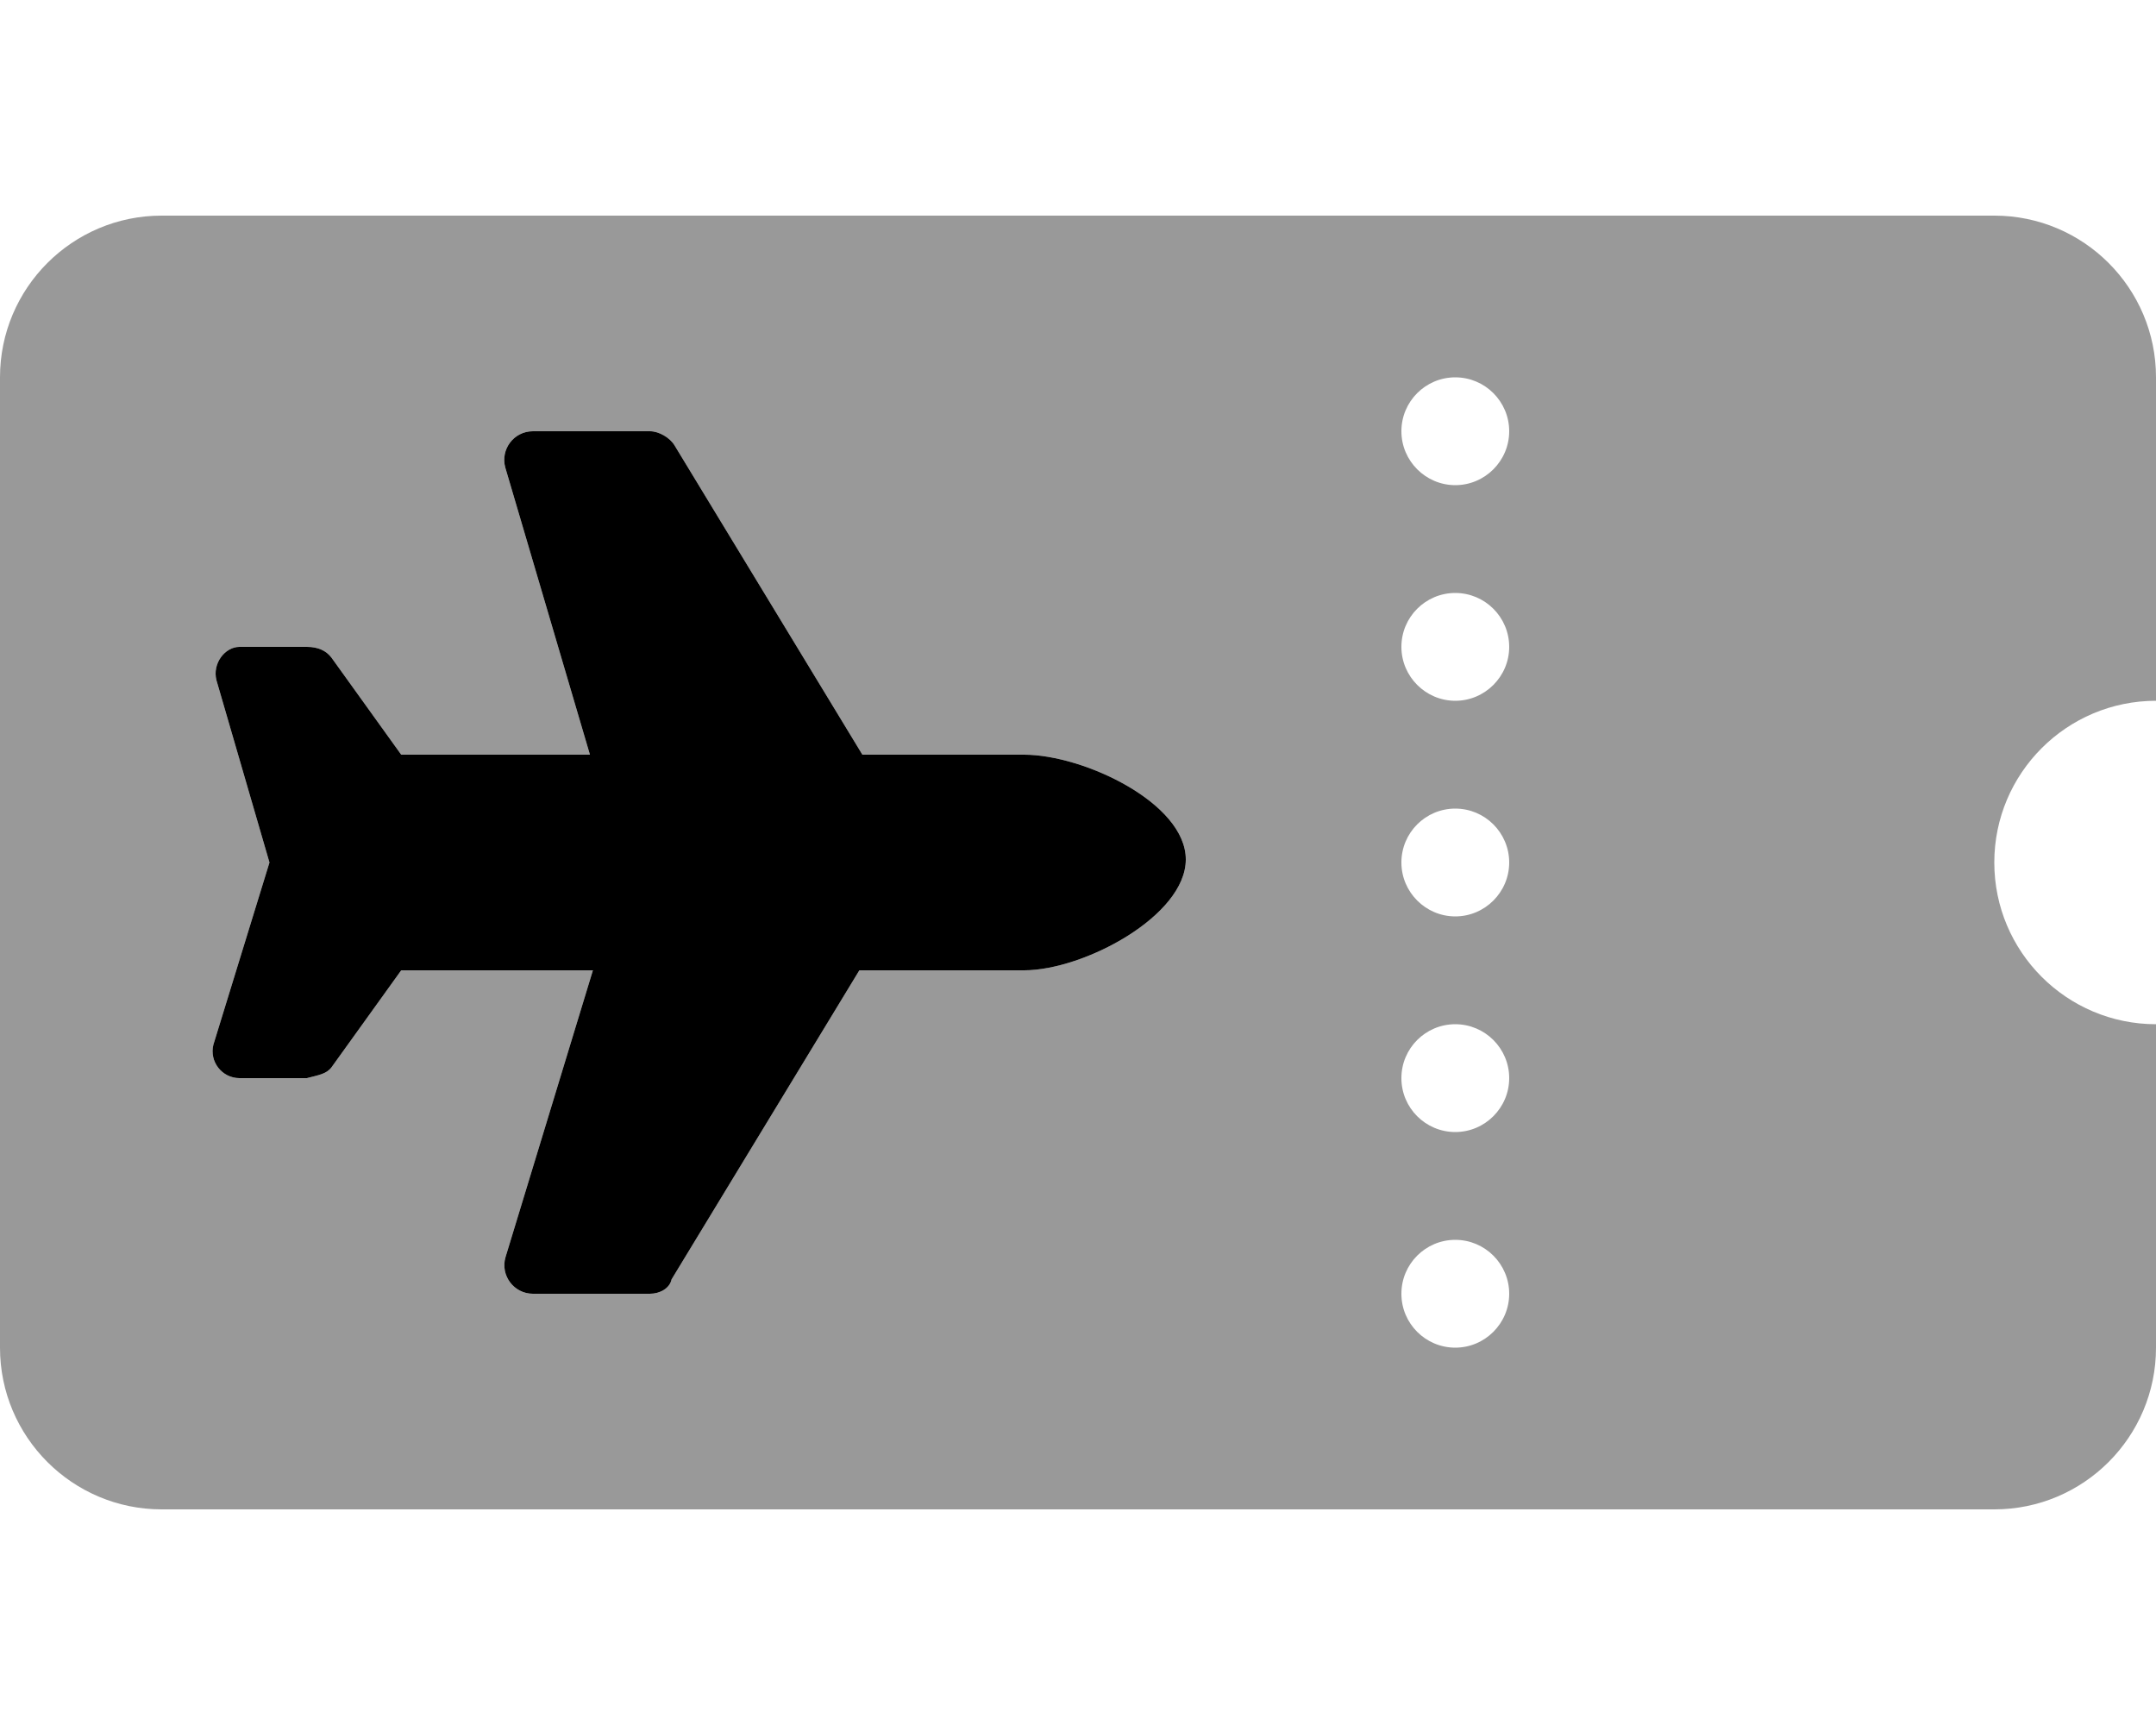 <svg xmlns="http://www.w3.org/2000/svg" viewBox="0 0 640 512"><!--! Font Awesome Pro 6.0.0-alpha3 by @fontawesome - https://fontawesome.com License - https://fontawesome.com/license (Commercial License) --><defs><style>.fa-secondary{opacity:.4}</style></defs><path class="fa-primary" d="M304 288H255.1l-55.74 91.72C198.8 382.4 195.9 384 192.9 384H158.2c-5.633-.002-9.709-5.404-8.152-10.82L176 288H119.1L98.4 316.8C96.89 318.8 94.51 319.1 91.1 320h-20c-5.203 0-9.018-4.893-7.752-9.939L79.99 256L64.25 201.9C62.98 196.9 66.79 192 71.1 192h20C94.51 192 96.89 193.2 98.4 195.2L119.1 224h56.02L150 138.8C148.5 133.4 152.5 128 158.2 128h34.73C195.6 128 198.9 129.9 200.3 132.3L256 224h48c17.67 0 48 14.33 48 31.1S321.7 288 304 288z"/><path class="fa-secondary" d="M640 208v-96C640 85.5 618.5 64 592 64h-544C21.5 64 0 85.5 0 112v288C0 426.5 21.5 448 48 448h544c26.5 0 48-21.5 48-48v-96c-26.5 0-48-21.5-48-48S613.5 208 640 208zM304 288H255.1l-55.74 91.72C198.8 382.4 195.9 384 192.9 384H158.2c-5.633-.002-9.709-5.404-8.152-10.82L176 288H119.1L98.4 316.8C96.89 318.8 94.51 319.1 91.1 320h-20c-5.203 0-9.018-4.893-7.752-9.939L79.99 256L64.25 201.9C62.98 196.9 66.79 192 71.1 192h20C94.51 192 96.89 193.2 98.4 195.2L119.1 224h56.02L150 138.8C148.5 133.4 152.5 128 158.2 128h34.73C195.6 128 198.9 129.9 200.3 132.3L256 224h48c17.67 0 48 14.33 48 31.1S321.7 288 304 288zM432 400c-8.836 0-16-7.164-16-16c0-8.838 7.164-16 16-16S448 375.2 448 384C448 392.8 440.8 400 432 400zM432 336c-8.836 0-16-7.164-16-16c0-8.838 7.164-16 16-16S448 311.2 448 320C448 328.8 440.8 336 432 336zM432 272C423.2 272 416 264.8 416 256c0-8.838 7.164-16 16-16S448 247.2 448 256C448 264.8 440.8 272 432 272zM432 208C423.2 208 416 200.8 416 192c0-8.838 7.164-16 16-16S448 183.2 448 192C448 200.8 440.8 208 432 208zM432 144C423.2 144 416 136.8 416 128c0-8.838 7.164-16 16-16S448 119.2 448 128C448 136.8 440.8 144 432 144z"/></svg>